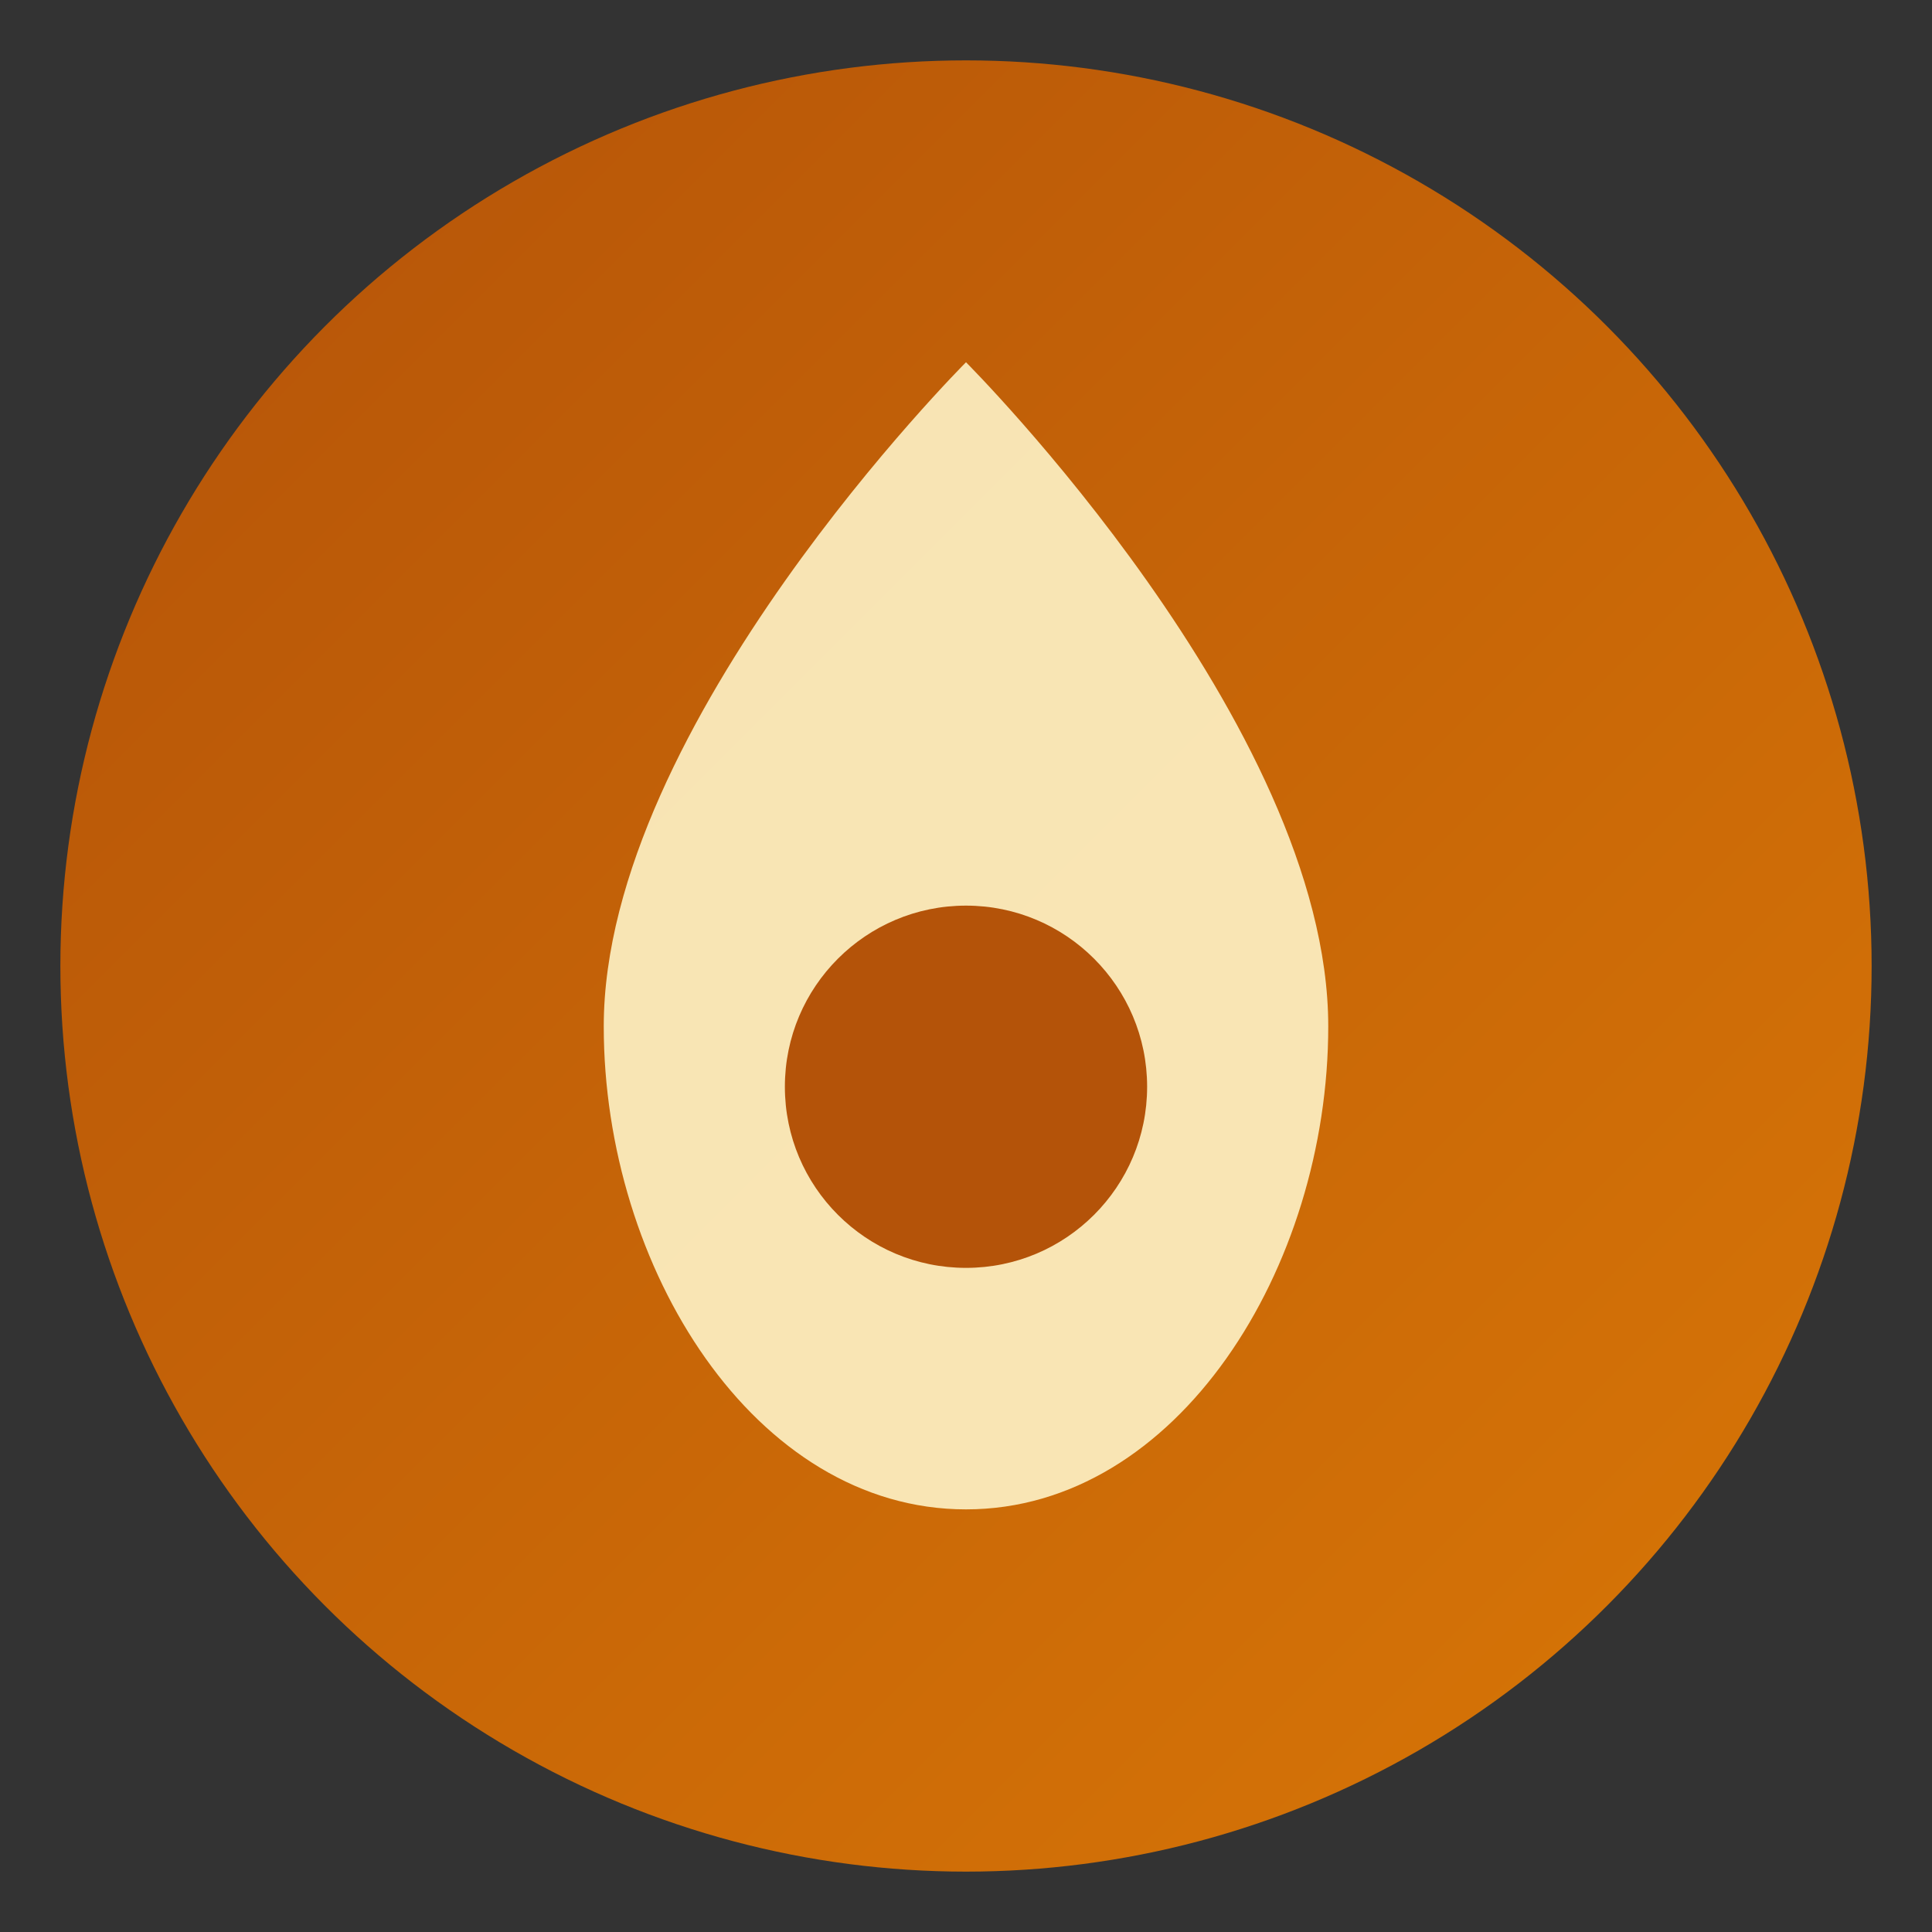 <svg xmlns="http://www.w3.org/2000/svg" viewBox="0 0 64 64">
  <rect x="0" y="0" width="64" height="64" fill="#333333" stroke="none"/>
  <defs>
    <linearGradient id="soulGrad" x1="0%" y1="0%" x2="100%" y2="100%">
      <stop offset="0%" style="stop-color:#b45309"/>
      <stop offset="100%" style="stop-color:#d97706"/>
    </linearGradient>
  </defs>
  <circle cx="32" cy="32" r="30" fill="url(#soulGrad)"/>
  <path d="M32 12 C32 12 20 24 20 34 C20 42 25 50 32 50 C39 50 44 42 44 34 C44 24 32 12 32 12 Z" fill="#fef3c7" opacity="0.9"/>
  <circle cx="32" cy="36" r="6" fill="#b45309"/>
</svg>

